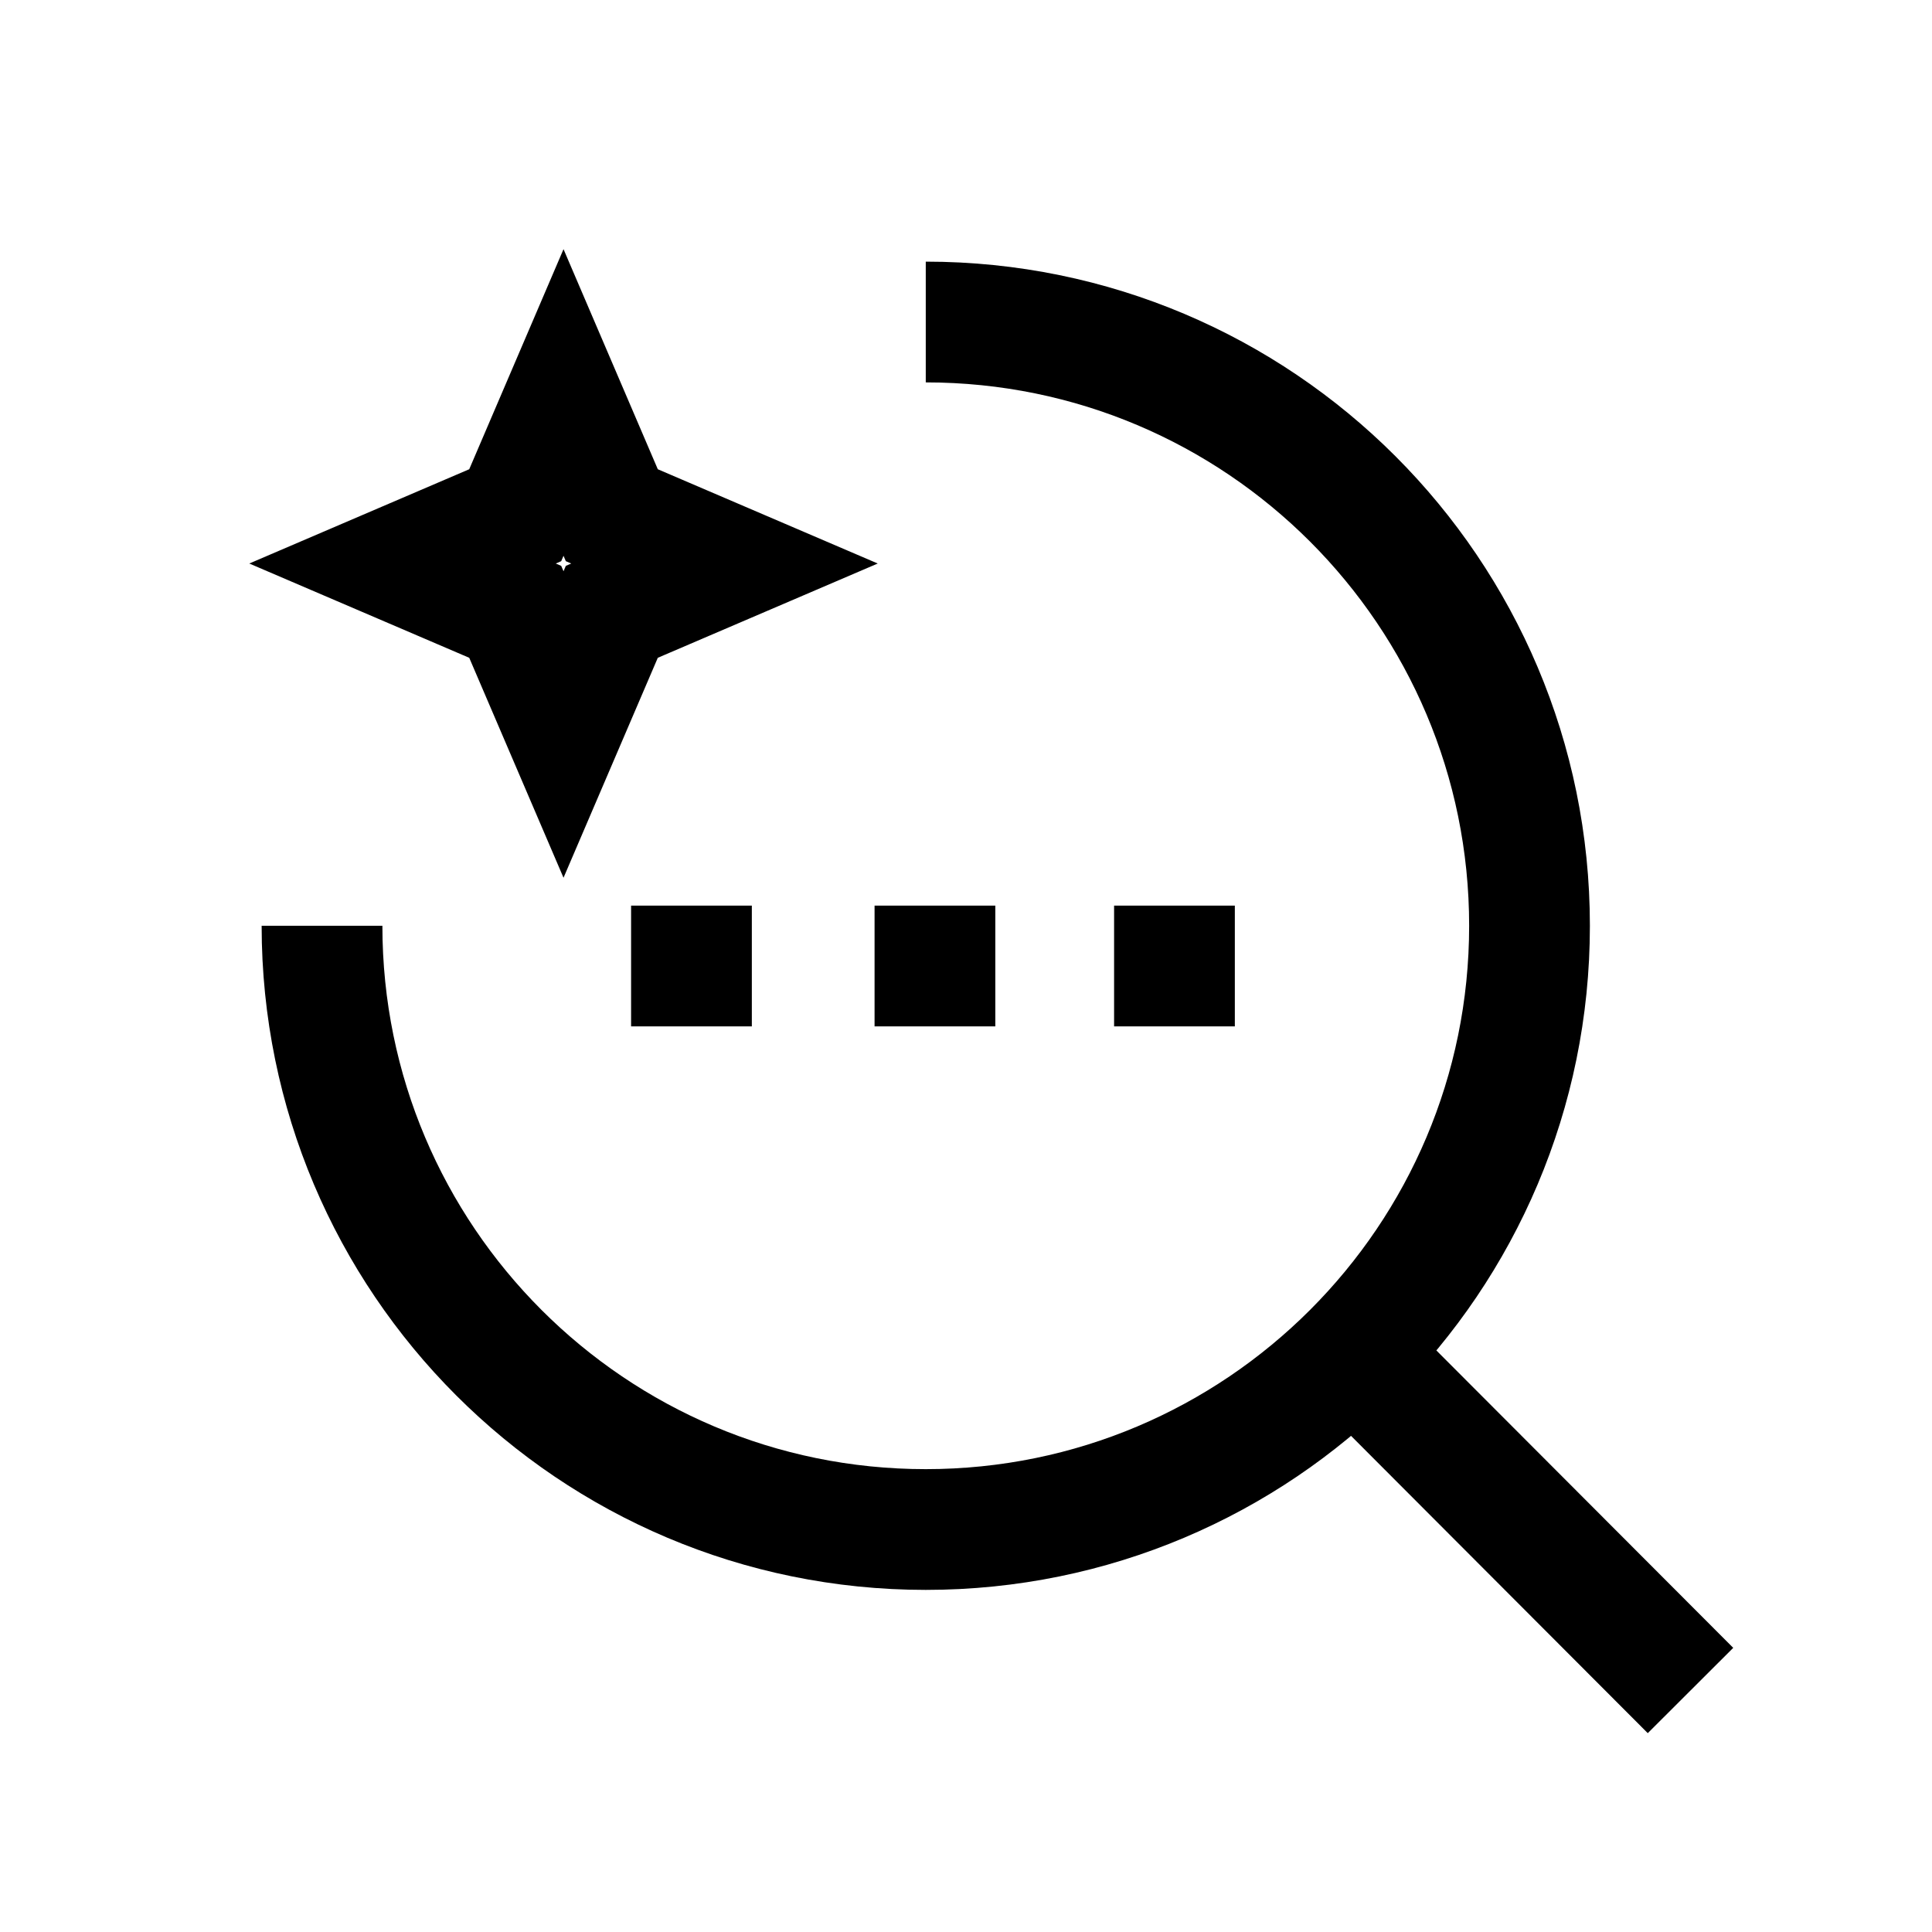 <svg width="40" height="40" viewBox="0 0 40 40" fill="none" xmlns="http://www.w3.org/2000/svg">
<path d="M6.667 19.167C6.667 26.07 12.263 31.667 19.167 31.667C26.071 31.667 31.667 26.07 31.667 19.167C31.667 12.263 26.071 6.667 19.167 6.667M28.047 28.034L35 35M13.066 20H15.566M18.107 20H20.607M23.066 20H25.566M11.667 15L10.667 12.667L8.334 11.667L10.667 10.667L11.667 8.333L12.667 10.667L15 11.667L12.667 12.667L11.667 15Z" stroke="black" stroke-width="2.5"/>
</svg>
